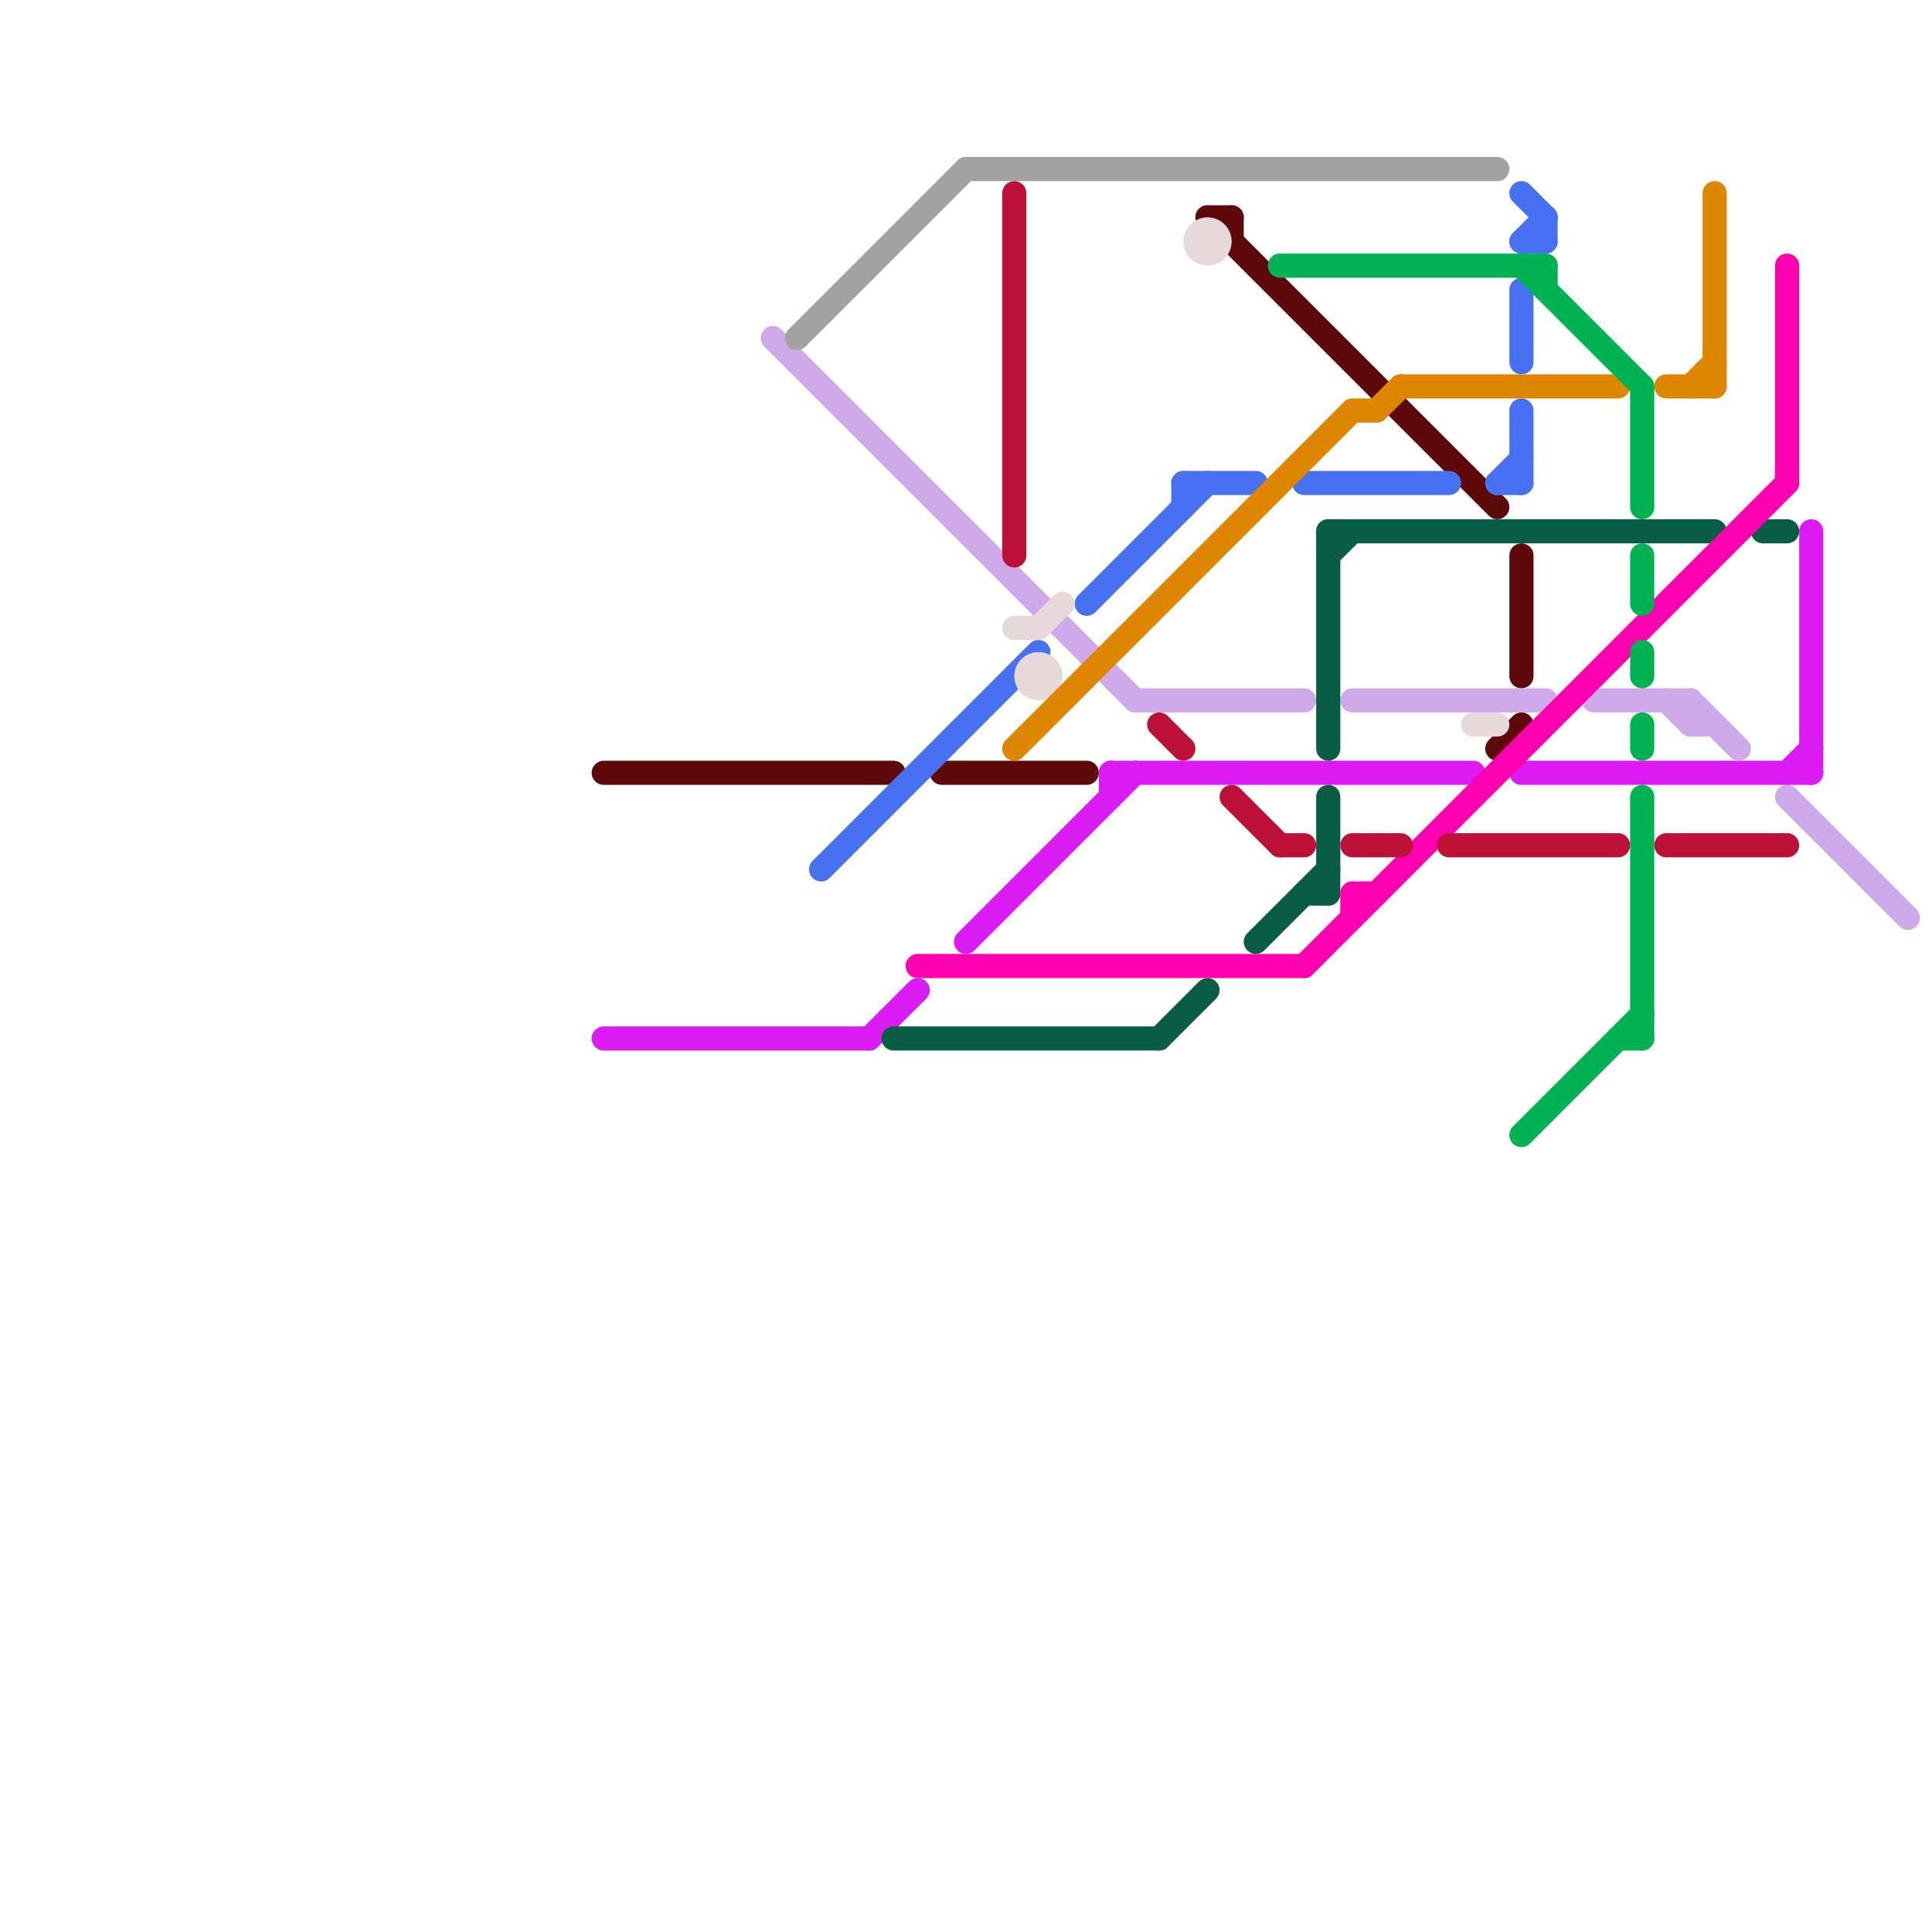 
<svg version="1.1" xmlns="http://www.w3.org/2000/svg" viewBox="0 0 80 80">
<style>text { font: 1px Helvetica; font-weight: 600; white-space: pre; dominant-baseline: central; } line { stroke-width: 1; fill: none; stroke-linecap: round; stroke-linejoin: round; } .c0 { stroke: #5d0909 } .c1 { stroke: #da1bf3 } .c2 { stroke: #d0a9ea } .c3 { stroke: #a2a2a2 } .c4 { stroke: #4771f0 } .c5 { stroke: #095d44 } .c6 { stroke: #ff00b1 } .c7 { stroke: #bd1038 } .c8 { stroke: #e7d9d9 } .c9 { stroke: #df8600 } .c10 { stroke: #00b251 }</style><defs><g id="wm-xf"><circle r="1.2" fill="#000"/><circle r="0.9" fill="#fff"/><circle r="0.6" fill="#000"/><circle r="0.3" fill="#fff"/></g><g id="wm"><circle r="0.6" fill="#000"/><circle r="0.3" fill="#fff"/></g></defs><line class="c0" x1="51" y1="9" x2="51" y2="10"/><line class="c0" x1="50" y1="9" x2="62" y2="21"/><line class="c0" x1="39" y1="32" x2="45" y2="32"/><line class="c0" x1="63" y1="23" x2="63" y2="28"/><line class="c0" x1="62" y1="31" x2="63" y2="30"/><line class="c0" x1="25" y1="32" x2="37" y2="32"/><line class="c0" x1="50" y1="9" x2="51" y2="9"/><line class="c1" x1="75" y1="22" x2="75" y2="32"/><line class="c1" x1="40" y1="39" x2="47" y2="32"/><line class="c1" x1="36" y1="43" x2="38" y2="41"/><line class="c1" x1="25" y1="43" x2="36" y2="43"/><line class="c1" x1="46" y1="32" x2="46" y2="33"/><line class="c1" x1="74" y1="32" x2="75" y2="31"/><line class="c1" x1="46" y1="32" x2="61" y2="32"/><line class="c1" x1="63" y1="32" x2="75" y2="32"/><line class="c2" x1="47" y1="29" x2="54" y2="29"/><line class="c2" x1="69" y1="29" x2="70" y2="30"/><line class="c2" x1="32" y1="14" x2="47" y2="29"/><line class="c2" x1="56" y1="29" x2="64" y2="29"/><line class="c2" x1="70" y1="29" x2="72" y2="31"/><line class="c2" x1="70" y1="30" x2="71" y2="30"/><line class="c2" x1="74" y1="33" x2="79" y2="38"/><line class="c2" x1="66" y1="29" x2="70" y2="29"/><line class="c2" x1="70" y1="29" x2="70" y2="30"/><line class="c3" x1="40" y1="7" x2="62" y2="7"/><line class="c3" x1="33" y1="14" x2="40" y2="7"/><line class="c4" x1="63" y1="10" x2="64" y2="9"/><line class="c4" x1="49" y1="20" x2="52" y2="20"/><line class="c4" x1="63" y1="17" x2="63" y2="20"/><line class="c4" x1="62" y1="20" x2="63" y2="20"/><line class="c4" x1="34" y1="36" x2="43" y2="27"/><line class="c4" x1="45" y1="25" x2="50" y2="20"/><line class="c4" x1="49" y1="20" x2="49" y2="21"/><line class="c4" x1="62" y1="20" x2="63" y2="19"/><line class="c4" x1="63" y1="8" x2="64" y2="9"/><line class="c4" x1="63" y1="10" x2="64" y2="10"/><line class="c4" x1="63" y1="12" x2="63" y2="15"/><line class="c4" x1="54" y1="20" x2="60" y2="20"/><line class="c4" x1="64" y1="9" x2="64" y2="10"/><line class="c5" x1="55" y1="33" x2="55" y2="37"/><line class="c5" x1="55" y1="23" x2="56" y2="22"/><line class="c5" x1="54" y1="37" x2="55" y2="37"/><line class="c5" x1="52" y1="39" x2="55" y2="36"/><line class="c5" x1="55" y1="22" x2="55" y2="31"/><line class="c5" x1="55" y1="22" x2="71" y2="22"/><line class="c5" x1="48" y1="43" x2="50" y2="41"/><line class="c5" x1="73" y1="22" x2="74" y2="22"/><line class="c5" x1="37" y1="43" x2="48" y2="43"/><line class="c6" x1="56" y1="37" x2="56" y2="38"/><line class="c6" x1="54" y1="40" x2="74" y2="20"/><line class="c6" x1="56" y1="37" x2="57" y2="37"/><line class="c6" x1="74" y1="11" x2="74" y2="20"/><line class="c6" x1="38" y1="40" x2="54" y2="40"/><line class="c7" x1="51" y1="33" x2="53" y2="35"/><line class="c7" x1="53" y1="35" x2="54" y2="35"/><line class="c7" x1="42" y1="8" x2="42" y2="23"/><line class="c7" x1="56" y1="35" x2="58" y2="35"/><line class="c7" x1="69" y1="35" x2="74" y2="35"/><line class="c7" x1="60" y1="35" x2="67" y2="35"/><line class="c7" x1="48" y1="30" x2="49" y2="31"/><line class="c8" x1="61" y1="30" x2="62" y2="30"/><line class="c8" x1="42" y1="26" x2="43" y2="26"/><line class="c8" x1="43" y1="26" x2="44" y2="25"/><circle cx="50" cy="10" r="1" fill="#e7d9d9" /><circle cx="43" cy="28" r="1" fill="#e7d9d9" /><line class="c9" x1="69" y1="16" x2="71" y2="16"/><line class="c9" x1="71" y1="8" x2="71" y2="16"/><line class="c9" x1="58" y1="16" x2="67" y2="16"/><line class="c9" x1="42" y1="31" x2="56" y2="17"/><line class="c9" x1="56" y1="17" x2="57" y2="17"/><line class="c9" x1="70" y1="16" x2="71" y2="15"/><line class="c9" x1="57" y1="17" x2="58" y2="16"/><line class="c10" x1="53" y1="11" x2="64" y2="11"/><line class="c10" x1="68" y1="23" x2="68" y2="25"/><line class="c10" x1="68" y1="16" x2="68" y2="21"/><line class="c10" x1="68" y1="30" x2="68" y2="31"/><line class="c10" x1="68" y1="33" x2="68" y2="43"/><line class="c10" x1="68" y1="27" x2="68" y2="28"/><line class="c10" x1="63" y1="11" x2="68" y2="16"/><line class="c10" x1="63" y1="47" x2="68" y2="42"/><line class="c10" x1="67" y1="43" x2="68" y2="43"/><line class="c10" x1="64" y1="11" x2="64" y2="12"/>
</svg>
